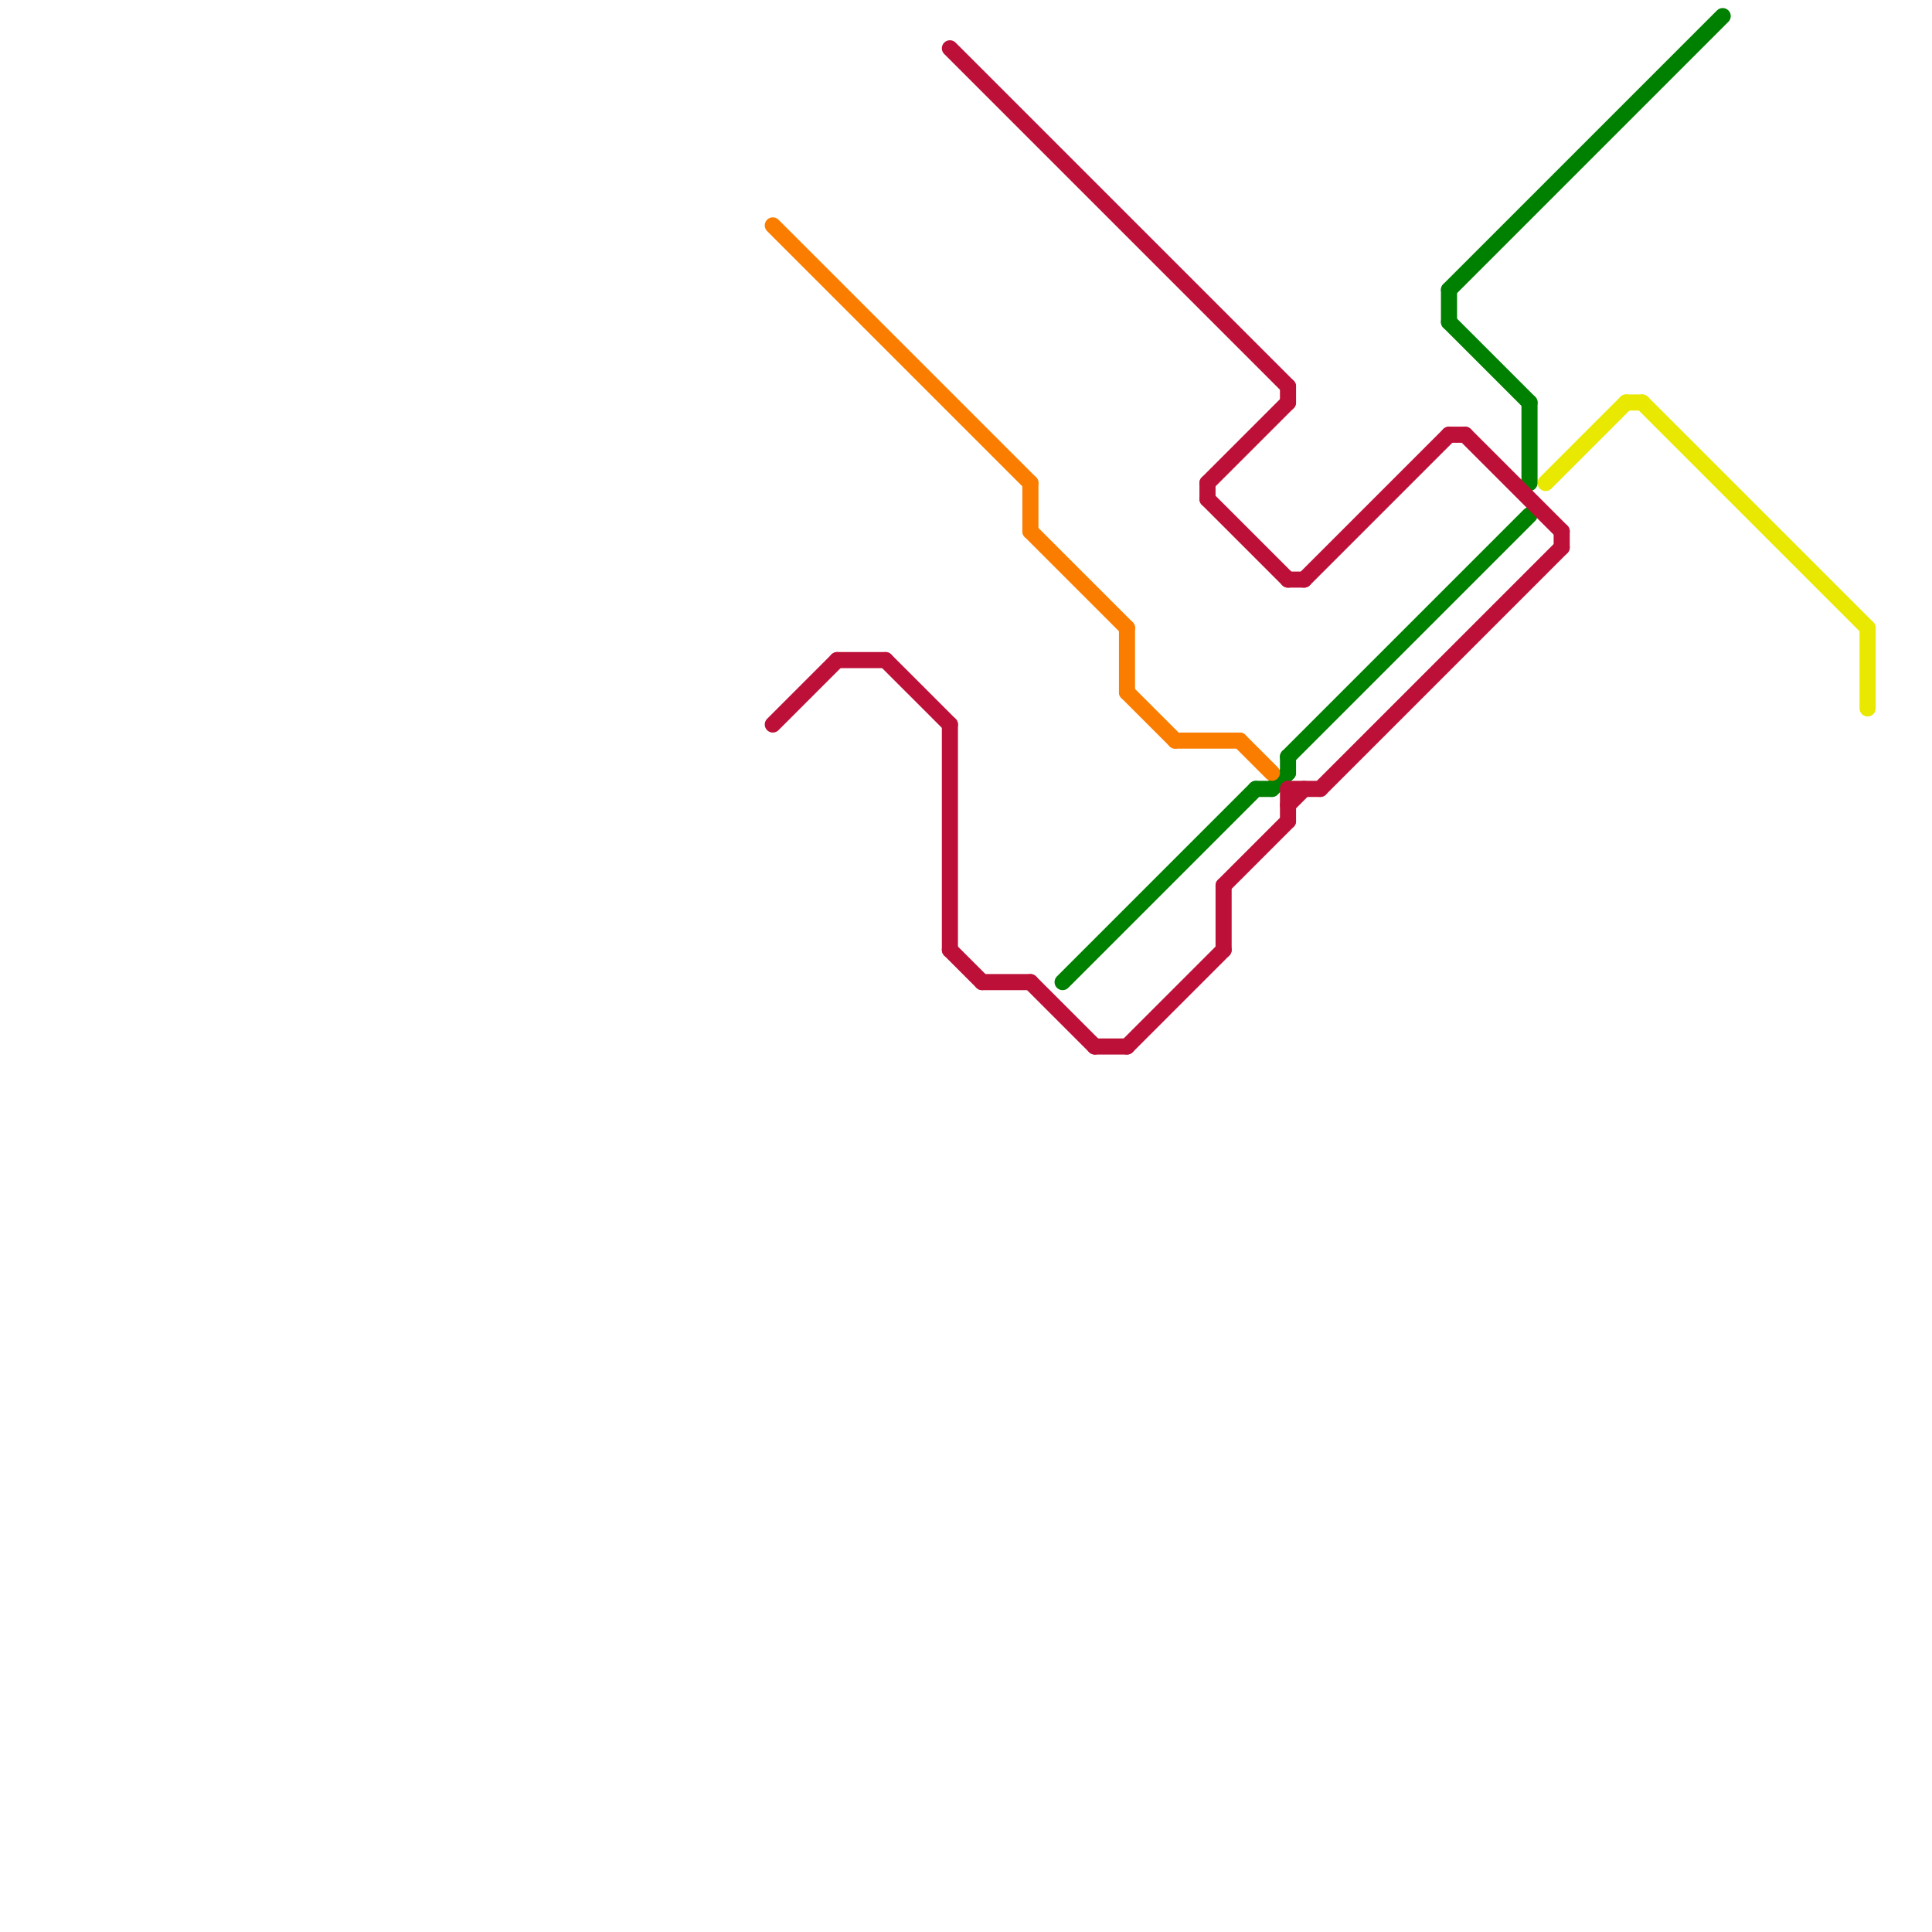 
<svg version="1.1" xmlns="http://www.w3.org/2000/svg" viewBox="0 0 120 120">
<style>text { font: 1px Helvetica; font-weight: 600; white-space: pre; dominant-baseline: central; } line { stroke-width: 1; fill: none; stroke-linecap: round; stroke-linejoin: round; } .c0 { stroke: #e8e800 } .c1 { stroke: #008000 } .c2 { stroke: #fb7d00 } .c3 { stroke: #bd1038 }</style><defs><g id="wm-xf"><circle r="1.2" fill="#000"/><circle r="0.9" fill="#fff"/><circle r="0.6" fill="#000"/><circle r="0.3" fill="#fff"/></g><g id="wm"><circle r="0.6" fill="#000"/><circle r="0.3" fill="#fff"/></g></defs><line class="c0" x1="101" y1="25" x2="102" y2="25"/><line class="c0" x1="96" y1="30" x2="101" y2="25"/><line class="c0" x1="102" y1="25" x2="116" y2="39"/><line class="c0" x1="116" y1="39" x2="116" y2="44"/><line class="c1" x1="79" y1="49" x2="80" y2="48"/><line class="c1" x1="90" y1="18" x2="107" y2="1"/><line class="c1" x1="95" y1="25" x2="95" y2="30"/><line class="c1" x1="90" y1="18" x2="90" y2="20"/><line class="c1" x1="80" y1="47" x2="95" y2="32"/><line class="c1" x1="66" y1="61" x2="78" y2="49"/><line class="c1" x1="90" y1="20" x2="95" y2="25"/><line class="c1" x1="80" y1="47" x2="80" y2="48"/><line class="c1" x1="78" y1="49" x2="79" y2="49"/><line class="c2" x1="70" y1="39" x2="70" y2="43"/><line class="c2" x1="48" y1="14" x2="64" y2="30"/><line class="c2" x1="73" y1="46" x2="77" y2="46"/><line class="c2" x1="70" y1="43" x2="73" y2="46"/><line class="c2" x1="64" y1="30" x2="64" y2="33"/><line class="c2" x1="64" y1="33" x2="70" y2="39"/><line class="c2" x1="77" y1="46" x2="79" y2="48"/><line class="c3" x1="80" y1="49" x2="82" y2="49"/><line class="c3" x1="52" y1="41" x2="55" y2="41"/><line class="c3" x1="90" y1="27" x2="91" y2="27"/><line class="c3" x1="55" y1="41" x2="59" y2="45"/><line class="c3" x1="59" y1="45" x2="59" y2="59"/><line class="c3" x1="81" y1="36" x2="90" y2="27"/><line class="c3" x1="61" y1="61" x2="64" y2="61"/><line class="c3" x1="80" y1="49" x2="80" y2="51"/><line class="c3" x1="59" y1="59" x2="61" y2="61"/><line class="c3" x1="48" y1="45" x2="52" y2="41"/><line class="c3" x1="59" y1="3" x2="80" y2="24"/><line class="c3" x1="75" y1="30" x2="80" y2="25"/><line class="c3" x1="68" y1="65" x2="70" y2="65"/><line class="c3" x1="75" y1="31" x2="80" y2="36"/><line class="c3" x1="91" y1="27" x2="97" y2="33"/><line class="c3" x1="97" y1="33" x2="97" y2="34"/><line class="c3" x1="80" y1="50" x2="81" y2="49"/><line class="c3" x1="76" y1="55" x2="80" y2="51"/><line class="c3" x1="82" y1="49" x2="97" y2="34"/><line class="c3" x1="80" y1="24" x2="80" y2="25"/><line class="c3" x1="80" y1="36" x2="81" y2="36"/><line class="c3" x1="76" y1="55" x2="76" y2="59"/><line class="c3" x1="75" y1="30" x2="75" y2="31"/><line class="c3" x1="64" y1="61" x2="68" y2="65"/><line class="c3" x1="70" y1="65" x2="76" y2="59"/>
</svg>
